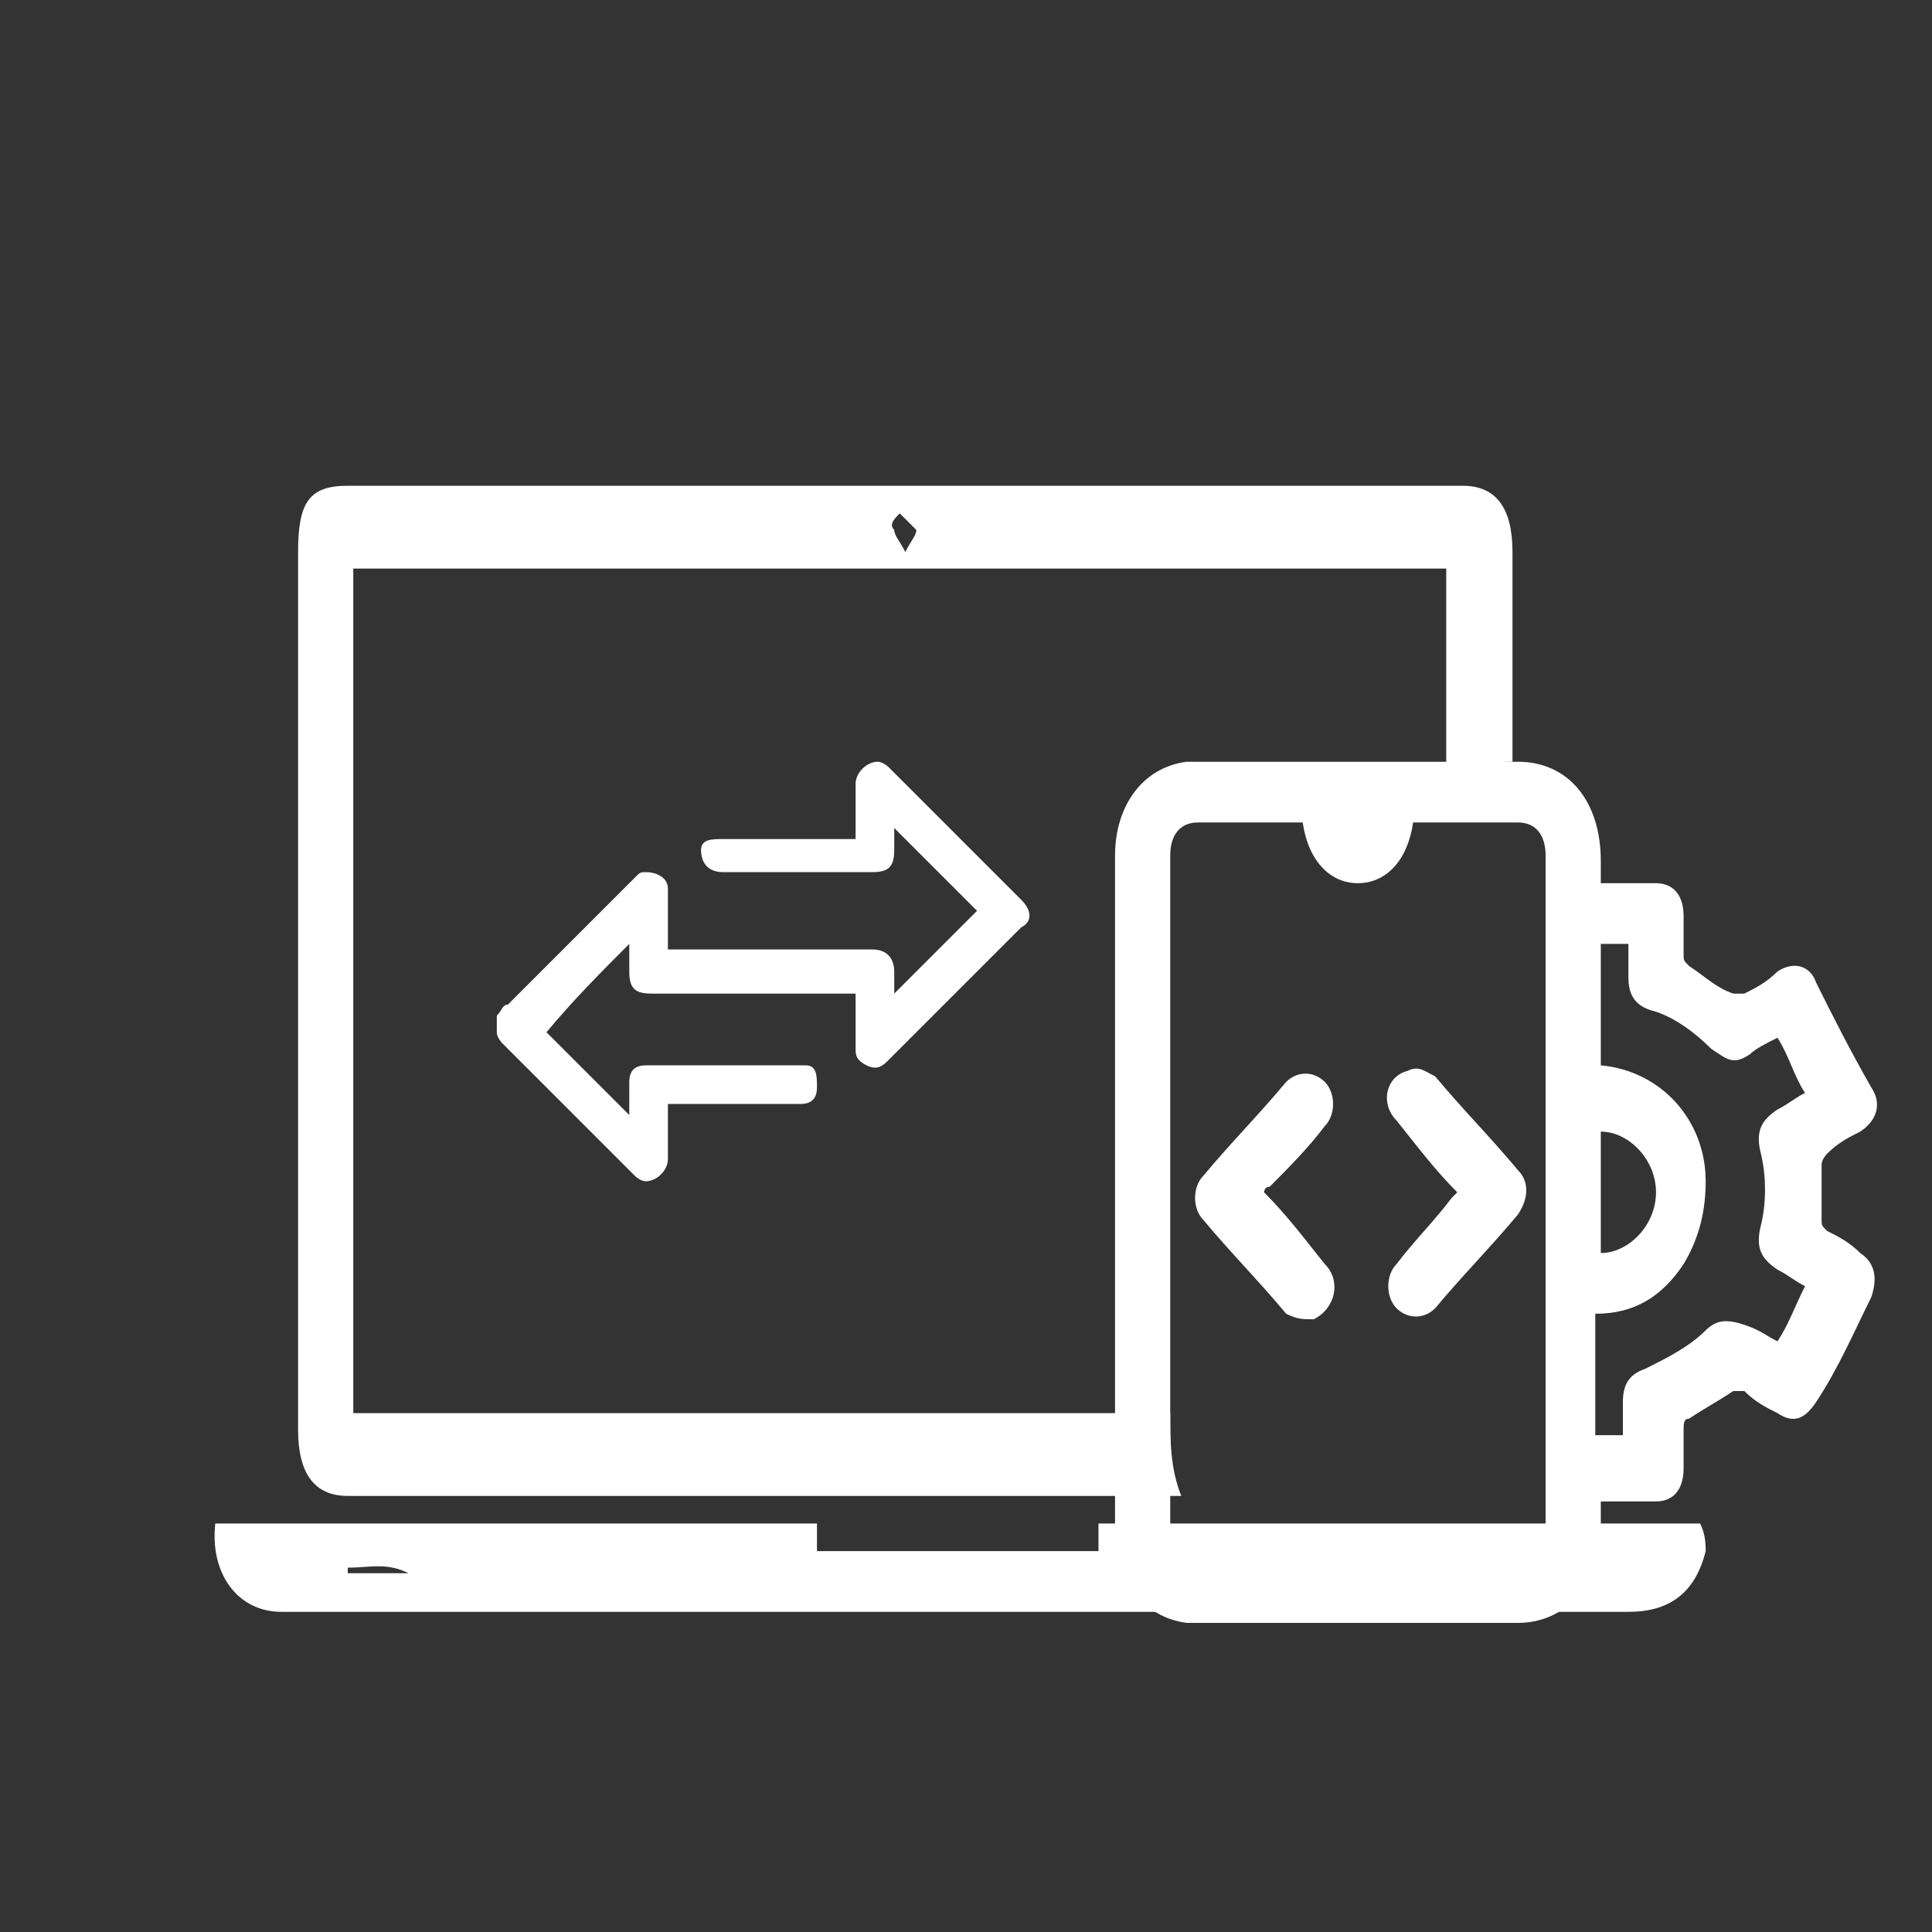 <?xml version="1.0" encoding="utf-8"?>
<!-- Generator: Adobe Illustrator 24.3.0, SVG Export Plug-In . SVG Version: 6.00 Build 0)  -->
<svg version="1.1" id="Layer_1" xmlns="http://www.w3.org/2000/svg" xmlns:xlink="http://www.w3.org/1999/xlink" x="0px" y="0px"
	 viewBox="0 0 35 35" style="enable-background:new 0 0 35 35;" xml:space="preserve">
<rect x="0" y="0" width="35" height="35" fill="#333333" stroke="none"/>
<style type="text/css">
	.st0{fill:#FFFFFF;}
</style>
<path class="st0" d="M30.9,28.1c-0.2,0.8-0.7,1.1-1.4,1.1c-8.1,0-16.3,0-24.4,0c-0.8,0-1.3-0.7-1.2-1.6c3.6,0,7.3,0,10.9,0
	c0,0.2,0,0.3,0,0.5c1.7,0,3.4,0,5.1,0c0-0.2,0-0.3,0-0.5c3.6,0,7.3,0,10.9,0C30.9,27.8,30.9,28,30.9,28.1z M7.4,28.5
	c-0.4-0.2-0.7-0.1-1.1-0.1c0,0,0,0.1,0,0.1C6.7,28.5,7,28.5,7.4,28.5z"/>
<path class="st0" d="M21.2,25.6H6.4V10.3h19.8V14c0.4-0.1,0.7-0.2,1.2-0.2c0-1.3,0-2.5,0-3.8c0-0.8-0.3-1.2-0.9-1.2
	c-3.4,0-6.7,0-10.1,0s-6.7,0-10.1,0c-0.7,0-0.9,0.3-0.9,1.2c0,5.3,0,10.6,0,15.9c0,0.8,0.3,1.2,0.9,1.2c5,0,10,0,15.1,0
	C21.2,26.6,21.2,26.1,21.2,25.6z M16.3,9.3c0.1,0.1,0.2,0.2,0.3,0.3c0,0.1-0.1,0.2-0.2,0.4c-0.1-0.2-0.2-0.3-0.2-0.4
	C16.1,9.5,16.2,9.4,16.3,9.3z"/>
<path class="st0" d="M29,16c0.3,0,0.6,0,1,0c0.3,0,0.5,0.2,0.5,0.6c0,0.2,0,0.5,0,0.7c0,0.1,0,0.1,0.1,0.2c0.3,0.2,0.5,0.4,0.8,0.5
	c0,0,0.1,0,0.2,0c0.2-0.1,0.4-0.2,0.6-0.4c0.3-0.2,0.6-0.1,0.7,0.2c0.3,0.6,0.6,1.2,1,1.9c0.2,0.3,0.1,0.6-0.2,0.8
	c-0.2,0.1-0.4,0.2-0.6,0.4c0,0-0.1,0.1-0.1,0.2c0,0.3,0,0.7,0,1c0,0.1,0,0.1,0.1,0.2c0.2,0.1,0.4,0.2,0.6,0.4
	c0.3,0.2,0.3,0.5,0.2,0.8c-0.3,0.6-0.6,1.3-1,1.9c-0.2,0.3-0.4,0.4-0.7,0.2c-0.2-0.1-0.4-0.2-0.6-0.4c-0.1,0-0.1,0-0.2,0
	c-0.3,0.2-0.5,0.3-0.8,0.5c-0.1,0-0.1,0.1-0.1,0.2c0,0.2,0,0.5,0,0.7c0,0.4-0.2,0.6-0.5,0.6c-0.3,0-0.6,0-0.9,0c0,0,0,0-0.1,0
	c0,0.2,0,0.5,0,0.7c-0.1,0.9-0.7,1.5-1.5,1.5c-1.9,0-3.9,0-5.8,0c-0.1,0-0.2,0-0.2,0c-0.8-0.1-1.3-0.8-1.3-1.7c0-1.4,0-2.8,0-4.2
	c0-2.7,0-5.3,0-8c0-0.9,0.5-1.6,1.3-1.7c0.1,0,0.2,0,0.3,0c1.9,0,3.8,0,5.7,0c0.9,0,1.5,0.7,1.5,1.8C29,15.7,29,15.8,29,16z
	 M23.6,14.9c0,0-0.1,0-0.1,0c-0.6,0-1.2,0-1.8,0c-0.3,0-0.5,0.2-0.5,0.6c0,4.1,0,8.1,0,12.2c0,0.4,0.2,0.6,0.5,0.6
	c1.9,0,3.8,0,5.8,0c0.3,0,0.5-0.2,0.5-0.6c0-4.1,0-8.1,0-12.2c0-0.4-0.2-0.6-0.5-0.6c-0.3,0-0.7,0-1,0c-0.3,0-0.6,0-0.9,0
	c-0.1,0.7-0.5,1.1-1,1.1C24.1,16,23.7,15.6,23.6,14.9z M32.2,24.3c0.2-0.3,0.3-0.6,0.5-1c-0.2-0.1-0.3-0.2-0.5-0.3
	c-0.3-0.2-0.4-0.4-0.3-0.8c0.1-0.4,0.1-0.9,0-1.3c-0.1-0.4,0-0.6,0.3-0.8c0.2-0.1,0.3-0.2,0.5-0.3c-0.2-0.3-0.3-0.7-0.5-1
	c-0.2,0.1-0.4,0.2-0.5,0.3c-0.3,0.2-0.4,0.1-0.7-0.1c-0.3-0.3-0.7-0.6-1.1-0.7c-0.3-0.1-0.4-0.3-0.4-0.6c0-0.2,0-0.4,0-0.6
	c-0.2,0-0.3,0-0.5,0c0,0.7,0,1.5,0,2.2c1.1,0.1,1.9,1,1.9,2.1c0,0.5-0.1,1-0.4,1.5c-0.4,0.6-0.9,0.9-1.6,0.9c0,0.8,0,1.5,0,2.2
	c0.2,0,0.3,0,0.5,0c0,0,0,0,0,0c0-0.2,0-0.4,0-0.6c0-0.3,0.1-0.5,0.4-0.6c0.4-0.2,0.8-0.4,1.1-0.7c0.2-0.2,0.4-0.2,0.7-0.1
	C31.9,24.1,32,24.2,32.2,24.3z M29,22.7c0.5,0,1-0.5,1-1.1c0-0.6-0.5-1.1-1-1.1C29,21.2,29,22,29,22.7z"/>
<path class="st0" d="M22.9,21.6c0.4,0.4,0.7,0.8,1.1,1.3c0.3,0.3,0.2,0.8-0.2,1c-0.2,0-0.3,0-0.5-0.1c-0.5-0.6-1-1.1-1.5-1.7
	c-0.2-0.2-0.2-0.6,0-0.8c0.5-0.6,1-1.1,1.5-1.7c0.2-0.2,0.5-0.2,0.7,0c0.2,0.2,0.2,0.6,0,0.8c-0.3,0.4-0.7,0.8-1,1.1
	C22.9,21.5,22.9,21.6,22.9,21.6z"/>
<path class="st0" d="M26.4,21.6c-0.4-0.4-0.7-0.8-1.1-1.3c-0.3-0.3-0.2-0.8,0.2-0.9c0.2-0.1,0.3,0,0.5,0.1c0.5,0.6,1,1.1,1.5,1.7
	c0.2,0.2,0.2,0.5,0,0.8c-0.5,0.6-1,1.1-1.5,1.7c-0.2,0.2-0.5,0.2-0.7,0c-0.2-0.2-0.2-0.6,0-0.8c0.3-0.4,0.7-0.8,1-1.2
	C26.3,21.7,26.3,21.7,26.4,21.6z"/>
<path class="st0" d="M9,18.4c0.1-0.1,0.1-0.2,0.2-0.2c0.8-0.8,1.5-1.5,2.3-2.3c0.1-0.1,0.1-0.1,0.2-0.1c0.2,0,0.4,0.1,0.4,0.3
	c0,0.2,0,0.4,0,0.6c0,0.2,0,0.3,0,0.5c0,0,0.1,0,0.1,0c1.2,0,2.4,0,3.6,0c0.3,0,0.4,0.2,0.4,0.4c0,0.1,0,0.3,0,0.4
	c0.5-0.5,1-1,1.5-1.5c-0.5-0.5-1-1-1.5-1.5c0,0.1,0,0.3,0,0.4c0,0.3-0.1,0.4-0.4,0.4c-0.9,0-1.8,0-2.7,0c-0.3,0-0.4-0.2-0.4-0.4
	c0-0.2,0.2-0.2,0.4-0.2c0.4,0,0.8,0,1.2,0c0.4,0,0.7,0,1.1,0c0,0,0.1,0,0.1,0c0,0,0-0.1,0-0.1c0-0.3,0-0.6,0-0.9
	c0-0.2,0.2-0.4,0.4-0.4c0.1,0,0.2,0.1,0.2,0.1c0.8,0.8,1.6,1.6,2.4,2.4c0.2,0.2,0.2,0.4,0,0.5c-0.8,0.8-1.6,1.6-2.4,2.4
	c-0.1,0.1-0.2,0.2-0.4,0.1c-0.2-0.1-0.2-0.2-0.2-0.3c0-0.3,0-0.6,0-0.9c0,0,0-0.1,0-0.1c0,0-0.1,0-0.1,0c-1.2,0-2.4,0-3.6,0
	c-0.3,0-0.4-0.1-0.4-0.4c0-0.1,0-0.3,0-0.4c0,0,0-0.1,0-0.1c-0.5,0.5-1,1-1.5,1.6c0.5,0.5,1,1,1.5,1.5c0,0,0,0,0-0.1
	c0-0.2,0-0.3,0-0.5c0-0.2,0.1-0.3,0.3-0.3c0,0,0.1,0,0.1,0c0.9,0,1.8,0,2.6,0c0.1,0,0.1,0,0.2,0c0.2,0,0.2,0.2,0.2,0.4
	c0,0.2-0.1,0.3-0.3,0.3c0,0-0.1,0-0.1,0c-0.7,0-1.5,0-2.2,0c0,0-0.1,0-0.1,0c0,0,0,0.1,0,0.1c0,0.3,0,0.6,0,0.9
	c0,0.2-0.2,0.4-0.4,0.4c-0.1,0-0.2-0.1-0.2-0.1c-0.8-0.8-1.6-1.6-2.4-2.4c0,0-0.1-0.1-0.1-0.2C9,18.5,9,18.4,9,18.4z"/>
</svg>
